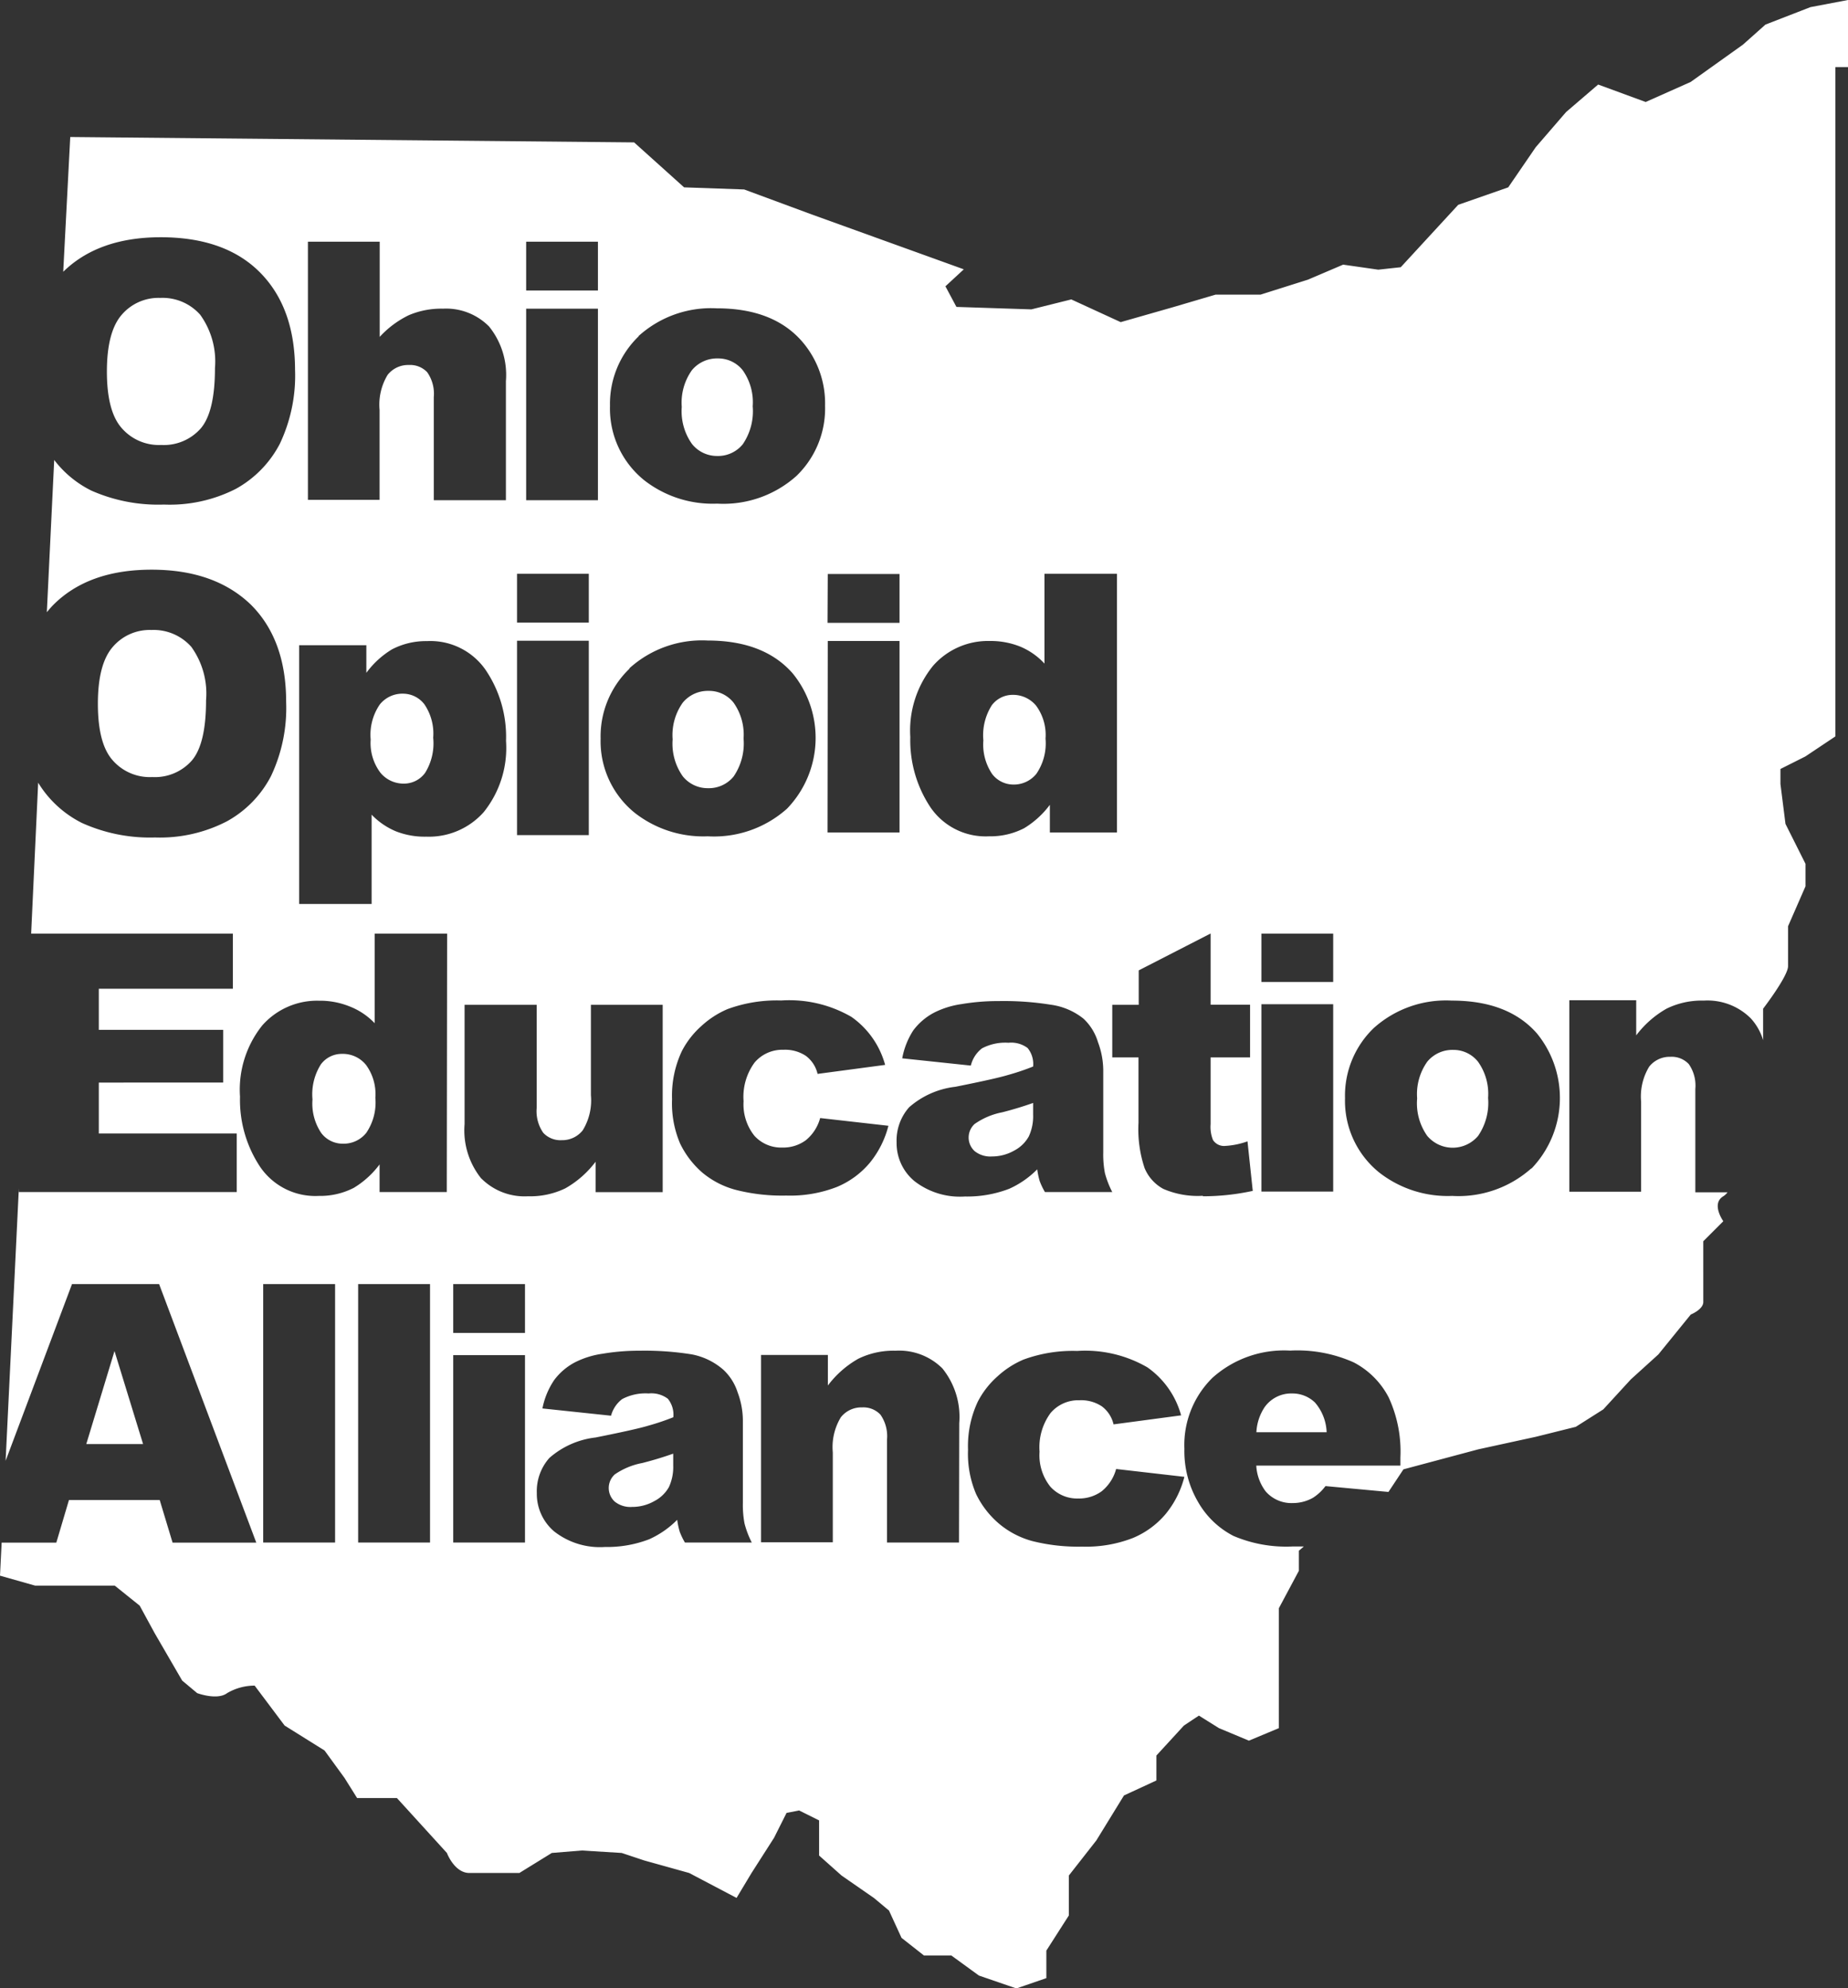 <?xml version="1.0" encoding="UTF-8"?> <svg xmlns="http://www.w3.org/2000/svg" viewBox="0 0 157.84 169.79"><rect x="0" y="0" width="157.84" height="169.79" fill="#333333" stroke="none"/><defs><style>.cls-1{fill:#fff;}</style></defs><title>Asset 11</title><g id="Layer_2" data-name="Layer 2"><g id="objects"><path class="cls-1" d="M29.2,90a2.22,2.22,0,0,0-1.79.89,4.78,4.78,0,0,0-.72,3,4.5,4.5,0,0,0,.75,2.87,2.29,2.29,0,0,0,1.84.91,2.47,2.47,0,0,0,2-.92,4.6,4.6,0,0,0,.78-3,4.22,4.22,0,0,0-.8-2.81A2.55,2.55,0,0,0,29.2,90Z"></path><path class="cls-1" d="M34.44,59.24a2.47,2.47,0,0,0-2,.92,4.57,4.57,0,0,0-.78,3A4.21,4.21,0,0,0,32.5,66a2.56,2.56,0,0,0,2,.92A2.23,2.23,0,0,0,36.31,66,4.77,4.77,0,0,0,37,63a4.44,4.44,0,0,0-.75-2.85A2.3,2.3,0,0,0,34.44,59.24Z"></path><path class="cls-1" d="M52.5,125.92a1.57,1.57,0,0,0,0,2.31,2.13,2.13,0,0,0,1.48.46,3.81,3.81,0,0,0,1.91-.5A3,3,0,0,0,57.13,127a4.06,4.06,0,0,0,.37-1.86v-1q-1.27.45-2.64.8A6.1,6.1,0,0,0,52.5,125.92Z"></path><path class="cls-1" d="M87.87,97.05a4.06,4.06,0,0,0,.37-1.86v-1q-1.27.45-2.64.8a6.1,6.1,0,0,0-2.36,1,1.57,1.57,0,0,0,0,2.31,2.13,2.13,0,0,0,1.48.46,3.81,3.81,0,0,0,1.9-.5A3,3,0,0,0,87.87,97.05Z"></path><path class="cls-1" d="M86.52,67a2.47,2.47,0,0,0,2-.92,4.6,4.6,0,0,0,.78-3,4.22,4.22,0,0,0-.8-2.81,2.55,2.55,0,0,0-2-.93,2.22,2.22,0,0,0-1.79.89,4.78,4.78,0,0,0-.72,3,4.5,4.5,0,0,0,.75,2.87A2.29,2.29,0,0,0,86.52,67Z"></path><path class="cls-1" d="M61.26,38.94a2.72,2.72,0,0,0,2.18-1,5,5,0,0,0,.85-3.24,4.72,4.72,0,0,0-.86-3.09,2.67,2.67,0,0,0-2.12-1,2.78,2.78,0,0,0-2.21,1,4.77,4.77,0,0,0-.87,3.14,4.82,4.82,0,0,0,.87,3.16A2.73,2.73,0,0,0,61.26,38.94Z"></path><path class="cls-1" d="M60.48,67.31a2.72,2.72,0,0,0,2.18-1,5,5,0,0,0,.85-3.24A4.72,4.72,0,0,0,62.65,60a2.67,2.67,0,0,0-2.12-1,2.78,2.78,0,0,0-2.21,1,4.77,4.77,0,0,0-.87,3.14,4.82,4.82,0,0,0,.87,3.16A2.73,2.73,0,0,0,60.48,67.31Z"></path><path class="cls-1" d="M124.12,89.66a2.78,2.78,0,0,0-2.21,1,4.77,4.77,0,0,0-.87,3.14A4.82,4.82,0,0,0,121.9,97a2.84,2.84,0,0,0,4.35,0,5,5,0,0,0,.85-3.24,4.72,4.72,0,0,0-.86-3.09A2.67,2.67,0,0,0,124.12,89.66Z"></path><polygon class="cls-1" points="7.37 123.32 12.22 123.32 9.78 115.38 7.37 123.32"></polygon><path class="cls-1" d="M110.35,119a2.78,2.78,0,0,0-2.33,1.16,4.24,4.24,0,0,0-.71,2.15h6a4.1,4.1,0,0,0-1-2.54A2.77,2.77,0,0,0,110.35,119Z"></path><path class="cls-1" d="M154.63.61,150.79,2.1l-1.92,1.71L144.4,7l-3.84,1.71L136.5,7.22l-2.74,2.35-2.59,3L128.82,16l-4.27,1.49-4.91,5.33-1.92.21-3-.43-3,1.28-4.05,1.28h-3.84l-3.63,1.07-4.48,1.28L91.5,25.57l-3.41.85-6.4-.21-.94-1.76L82.32,23l-13-4.69-5.76-2.13L58.43,16l-4.27-3.84L6,11.7,5.4,23.21q3-2.94,8.31-2.95,5.51,0,8.49,3t3,8.29a13.59,13.59,0,0,1-1.3,6.35,9.28,9.28,0,0,1-3.76,3.85A12.43,12.43,0,0,1,14,43.09,14.12,14.12,0,0,1,7.81,41.9a9,9,0,0,1-3.18-2.62L4,52.28c.18-.21.36-.43.56-.63q3-3,8.39-3t8.49,3q3,3,3,8.29a13.59,13.59,0,0,1-1.3,6.35,9.28,9.28,0,0,1-3.76,3.85,12.43,12.43,0,0,1-6.14,1.38A14.12,14.12,0,0,1,7,70.28a9.21,9.21,0,0,1-3.74-3.44L2.66,79.73H19.89v4.71H8.44v3.51H19.06v4.5H8.44V96.8H20.22v5H1.61v-.32L.48,124.75l5.67-15.09h7.44l8.3,22.08H14.74l-1.1-3.64H5.89l-1.08,3.64H.14L0,134.56l3,.85H9.8l2.13,1.71,1.28,2.35,2.35,4.05,1.28,1.07s1.71.64,2.56,0a4.64,4.64,0,0,1,2.35-.64l2.56,3.41,3.41,2.13,1.71,2.35,1.07,1.71H33.9l4.27,4.69s.64,1.71,1.92,1.71h4.27l2.77-1.71,2.56-.21,3.41.21,1.92.64,3.84,1.07,4.05,2.13,1.28-2.13,1.92-3,1.07-2.13,1.07-.21,1.71.85v3l1.92,1.71,2.77,1.92,1.28,1.07L77,165.49,78.92,167h2.34l2.35,1.71,3.2,1.1,2.56-.88v-2.35l1.92-3v-3.41l2.35-3L96,153.33l2.77-1.28v-2.13l2.35-2.56,1.28-.85,1.71,1.07,2.56,1.07,2.56-1.07V137.34l1.71-3.2v-1.71l.42-.36-1,0a11.5,11.5,0,0,1-5-.9,7.34,7.34,0,0,1-3-2.85,8.59,8.59,0,0,1-1.2-4.59,8.05,8.05,0,0,1,2.4-6.07,9.15,9.15,0,0,1,6.63-2.32,11.81,11.81,0,0,1,5.42,1,7,7,0,0,1,3,3,11,11,0,0,1,1,5.13v.69H107.3a4,4,0,0,0,.8,2.2,2.91,2.91,0,0,0,2.32,1,3.49,3.49,0,0,0,1.72-.45,4,4,0,0,0,1.07-1l5.38.5,1.28-1.93,6.4-1.71,4.91-1.07,3.41-.85,2.35-1.49,2.35-2.56,2.35-2.13,2.77-3.41s1.07-.43,1.07-1.07V106l1.71-1.71s-1.07-1.49,0-2.13a1.36,1.36,0,0,0,.36-.34H144.8V93a3.2,3.2,0,0,0-.56-2.13,2,2,0,0,0-1.57-.62,2.23,2.23,0,0,0-1.81.84,4.91,4.91,0,0,0-.69,3v7.68h-6.13l0-16.35h5.71l0,3a8.5,8.5,0,0,1,2.59-2.28,6.82,6.82,0,0,1,3.19-.69,5.23,5.23,0,0,1,4,1.51,4.76,4.76,0,0,1,1.06,1.87V86.14s2.13-2.77,2.13-3.63V79.1l1.49-3.41V73.77l-1.71-3.41-.43-3.41V65.67l2.13-1.07,2.56-1.71V5.73h1.08V0ZM79.7,56.85a6.24,6.24,0,0,1,4.84-2.11,6.75,6.75,0,0,1,2.6.48,5.91,5.91,0,0,1,2.07,1.45V49H95.4V71.09H89.67V68.73a7.72,7.72,0,0,1-2.2,2,6.28,6.28,0,0,1-3,.69,5.7,5.7,0,0,1-5-2.48,10.33,10.33,0,0,1-1.72-6A8.78,8.78,0,0,1,79.7,56.85Zm-9-7.83h6.13v4.17H70.68Zm0,5.72h6.13V71.09H70.68ZM64.44,97a3.08,3.08,0,0,0,2.38,1,3.27,3.27,0,0,0,2-.62,3.68,3.68,0,0,0,1.23-1.9l5.83.66a8.17,8.17,0,0,1-1.58,3.15,7.34,7.34,0,0,1-2.81,2.07,11,11,0,0,1-4.34.74,16,16,0,0,1-4.24-.47A7.41,7.41,0,0,1,60,100.15a7.74,7.74,0,0,1-1.91-2.49,8.76,8.76,0,0,1-.69-3.79,8.93,8.93,0,0,1,.84-4.11,7.43,7.43,0,0,1,1.69-2.16,7.78,7.78,0,0,1,2.2-1.42,12.19,12.19,0,0,1,4.59-.74,10.59,10.59,0,0,1,6,1.4,7.38,7.38,0,0,1,2.88,4.1l-5.77.77a2.67,2.67,0,0,0-1-1.54,3.2,3.2,0,0,0-1.92-.52,3.1,3.1,0,0,0-2.46,1.09,4.94,4.94,0,0,0-.94,3.3A4.29,4.29,0,0,0,64.44,97Zm-9.9-68.3a9.23,9.23,0,0,1,6.67-2.37q4.8,0,7.26,2.79a8.07,8.07,0,0,1,2,5.53,8,8,0,0,1-2.45,6,9.35,9.35,0,0,1-6.77,2.36,9.5,9.5,0,0,1-6.23-2,7.86,7.86,0,0,1-2.92-6.35A8,8,0,0,1,54.54,28.73Zm-.78,28.37a9.23,9.23,0,0,1,6.67-2.37q4.8,0,7.26,2.79a8.71,8.71,0,0,1-.47,11.57,9.35,9.35,0,0,1-6.77,2.36,9.5,9.5,0,0,1-6.23-2,7.86,7.86,0,0,1-2.92-6.35A8,8,0,0,1,53.76,57.11ZM44.94,20.64h6.13v4.17H44.94Zm0,5.72h6.13V42.72H44.94ZM44.16,49h6.13v4.17H44.16Zm0,5.72h6.13v16.6H44.16ZM26.3,20.64h6.13v8.13a8.28,8.28,0,0,1,2.48-1.85,7.06,7.06,0,0,1,2.92-.56,5.16,5.16,0,0,1,3.94,1.52,6.59,6.59,0,0,1,1.44,4.67V42.72H37.05V33.92a3.2,3.2,0,0,0-.56-2.13,2,2,0,0,0-1.57-.62,2.23,2.23,0,0,0-1.81.84,4.91,4.91,0,0,0-.69,3v7.68H26.3Zm2.32,111.09H22.48V109.66h6.14Zm8.11,0H30.59V109.66h6.14Zm1.43-29.93H32.42V99.44a7.72,7.72,0,0,1-2.2,2,6.28,6.28,0,0,1-3,.69,5.7,5.7,0,0,1-5-2.48,10.33,10.33,0,0,1-1.72-6,8.78,8.78,0,0,1,1.9-6.08,6.24,6.24,0,0,1,4.84-2.11,6.75,6.75,0,0,1,2.6.48A5.91,5.91,0,0,1,32,87.38V79.73h6.19ZM36.41,71.45A6.7,6.7,0,0,1,33.83,71a6.14,6.14,0,0,1-2.09-1.43v7.63H25.55V55.1h5.74v2.36a7.62,7.62,0,0,1,2.18-2,6.26,6.26,0,0,1,3-.71,5.74,5.74,0,0,1,5,2.45,10.17,10.17,0,0,1,1.75,6.07,8.75,8.75,0,0,1-1.91,6.09A6.26,6.26,0,0,1,36.41,71.45Zm8.43,60.28H38.71v-16h6.13Zm0-17.9H38.71v-4.17h6.13Zm-3.73-13.18A6.56,6.56,0,0,1,39.68,96V85.81h6.16V94.6a3.23,3.23,0,0,0,.56,2.14,2,2,0,0,0,1.57.63,2.23,2.23,0,0,0,1.8-.84,4.87,4.87,0,0,0,.7-3V85.81h6.13v16H50.87V99.21a8.43,8.43,0,0,1-2.58,2.27,6.87,6.87,0,0,1-3.2.68A5.21,5.21,0,0,1,41.12,100.65Zm17.39,31.08a5.81,5.81,0,0,1-.45-.94,6.94,6.94,0,0,1-.21-1,7.94,7.94,0,0,1-2.39,1.66,10,10,0,0,1-3.78.66,6.33,6.33,0,0,1-4.34-1.33,4.21,4.21,0,0,1-1.48-3.27,4.28,4.28,0,0,1,1.07-3,7.23,7.23,0,0,1,3.95-1.75q3.45-.69,4.47-1a20.73,20.73,0,0,0,2.17-.73,2.16,2.16,0,0,0-.47-1.58,2.34,2.34,0,0,0-1.64-.45,4.25,4.25,0,0,0-2.26.48,2.64,2.64,0,0,0-.95,1.42l-5.86-.62a6.57,6.57,0,0,1,1-2.42,5.27,5.27,0,0,1,1.8-1.53,7.54,7.54,0,0,1,2.32-.72,18.7,18.7,0,0,1,3.19-.26,25.4,25.4,0,0,1,4.43.31A5.69,5.69,0,0,1,61.81,117,4.52,4.52,0,0,1,63,118.9a6.93,6.93,0,0,1,.45,2.37v7.06a8.52,8.52,0,0,0,.14,1.77,7.93,7.93,0,0,0,.62,1.63Zm23.41,0H75.76v-8.79a3.2,3.2,0,0,0-.56-2.13,2,2,0,0,0-1.57-.62,2.23,2.23,0,0,0-1.81.84,4.91,4.91,0,0,0-.69,3v7.68H65v-16h5.71v2.61a8.5,8.5,0,0,1,2.59-2.28,6.82,6.82,0,0,1,3.19-.69,5.23,5.23,0,0,1,4,1.51,6.59,6.59,0,0,1,1.44,4.68Zm-3.85-30.9a4.21,4.21,0,0,1-1.48-3.27,4.28,4.28,0,0,1,1.07-3,7.24,7.24,0,0,1,3.95-1.75q3.45-.69,4.47-1a20.79,20.79,0,0,0,2.17-.73,2.16,2.16,0,0,0-.47-1.58,2.34,2.34,0,0,0-1.64-.45,4.25,4.25,0,0,0-2.26.48A2.64,2.64,0,0,0,82.92,91l-5.86-.62A6.57,6.57,0,0,1,78,88a5.27,5.27,0,0,1,1.8-1.53,7.54,7.54,0,0,1,2.32-.72,18.7,18.7,0,0,1,3.19-.26,25.39,25.39,0,0,1,4.43.31A5.69,5.69,0,0,1,92.55,87,4.52,4.52,0,0,1,93.78,89a6.94,6.94,0,0,1,.45,2.37V98.4a8.52,8.52,0,0,0,.14,1.77A7.93,7.93,0,0,0,95,101.8H89.25a5.88,5.88,0,0,1-.45-.94,6.94,6.94,0,0,1-.21-1,7.93,7.93,0,0,1-2.39,1.66,10,10,0,0,1-3.78.66A6.33,6.33,0,0,1,78.07,100.84Zm23.1,25.29a8.17,8.17,0,0,1-1.58,3.15,7.35,7.35,0,0,1-2.81,2.07,11,11,0,0,1-4.34.74,16,16,0,0,1-4.24-.47,7.41,7.41,0,0,1-2.91-1.53,7.74,7.74,0,0,1-1.91-2.49,8.76,8.76,0,0,1-.69-3.79,8.93,8.93,0,0,1,.84-4.11,7.43,7.43,0,0,1,1.69-2.16,7.76,7.76,0,0,1,2.2-1.42,12.19,12.19,0,0,1,4.59-.74,10.59,10.59,0,0,1,6,1.4,7.38,7.38,0,0,1,2.88,4.1l-5.77.77a2.67,2.67,0,0,0-1-1.54,3.2,3.2,0,0,0-1.92-.52,3.1,3.1,0,0,0-2.46,1.09,4.94,4.94,0,0,0-.94,3.3,4.29,4.29,0,0,0,.93,3,3.08,3.08,0,0,0,2.38,1,3.27,3.27,0,0,0,2-.62,3.68,3.68,0,0,0,1.23-1.9Zm1.57-24a7.39,7.39,0,0,1-3.37-.59,3.58,3.58,0,0,1-1.6-1.78,10.47,10.47,0,0,1-.52-3.87V90.3H95V85.81h2.26V82.87l6.14-3.15v6.08h3.37V90.3h-3.37V96a3,3,0,0,0,.2,1.35,1.12,1.12,0,0,0,1.05.51,6.72,6.72,0,0,0,1.9-.39l.45,4.23A20,20,0,0,1,102.75,102.16Zm11.14-.36h-6.13v-16h6.13Zm0-17.9h-6.13V79.73h6.13Zm16.93,15.91a9.35,9.35,0,0,1-6.77,2.36,9.5,9.5,0,0,1-6.23-2,7.86,7.86,0,0,1-2.92-6.35,8,8,0,0,1,2.47-6A9.23,9.23,0,0,1,124,85.45q4.8,0,7.26,2.79a8.71,8.71,0,0,1-.47,11.57Z"></path><path class="cls-1" d="M13,66.36a4.2,4.2,0,0,0,3.4-1.43q1.2-1.43,1.2-5.13a6.82,6.82,0,0,0-1.26-4.56,4.3,4.3,0,0,0-3.41-1.44,4.14,4.14,0,0,0-3.31,1.46Q8.36,56.72,8.36,60.1T9.6,64.9A4.21,4.21,0,0,0,13,66.36Z"></path><path class="cls-1" d="M13.76,38a4.2,4.2,0,0,0,3.4-1.43q1.2-1.43,1.2-5.13a6.82,6.82,0,0,0-1.26-4.56,4.3,4.3,0,0,0-3.41-1.44,4.14,4.14,0,0,0-3.31,1.46q-1.25,1.46-1.25,4.83t1.24,4.8A4.21,4.21,0,0,0,13.76,38Z"></path></g></g></svg> 